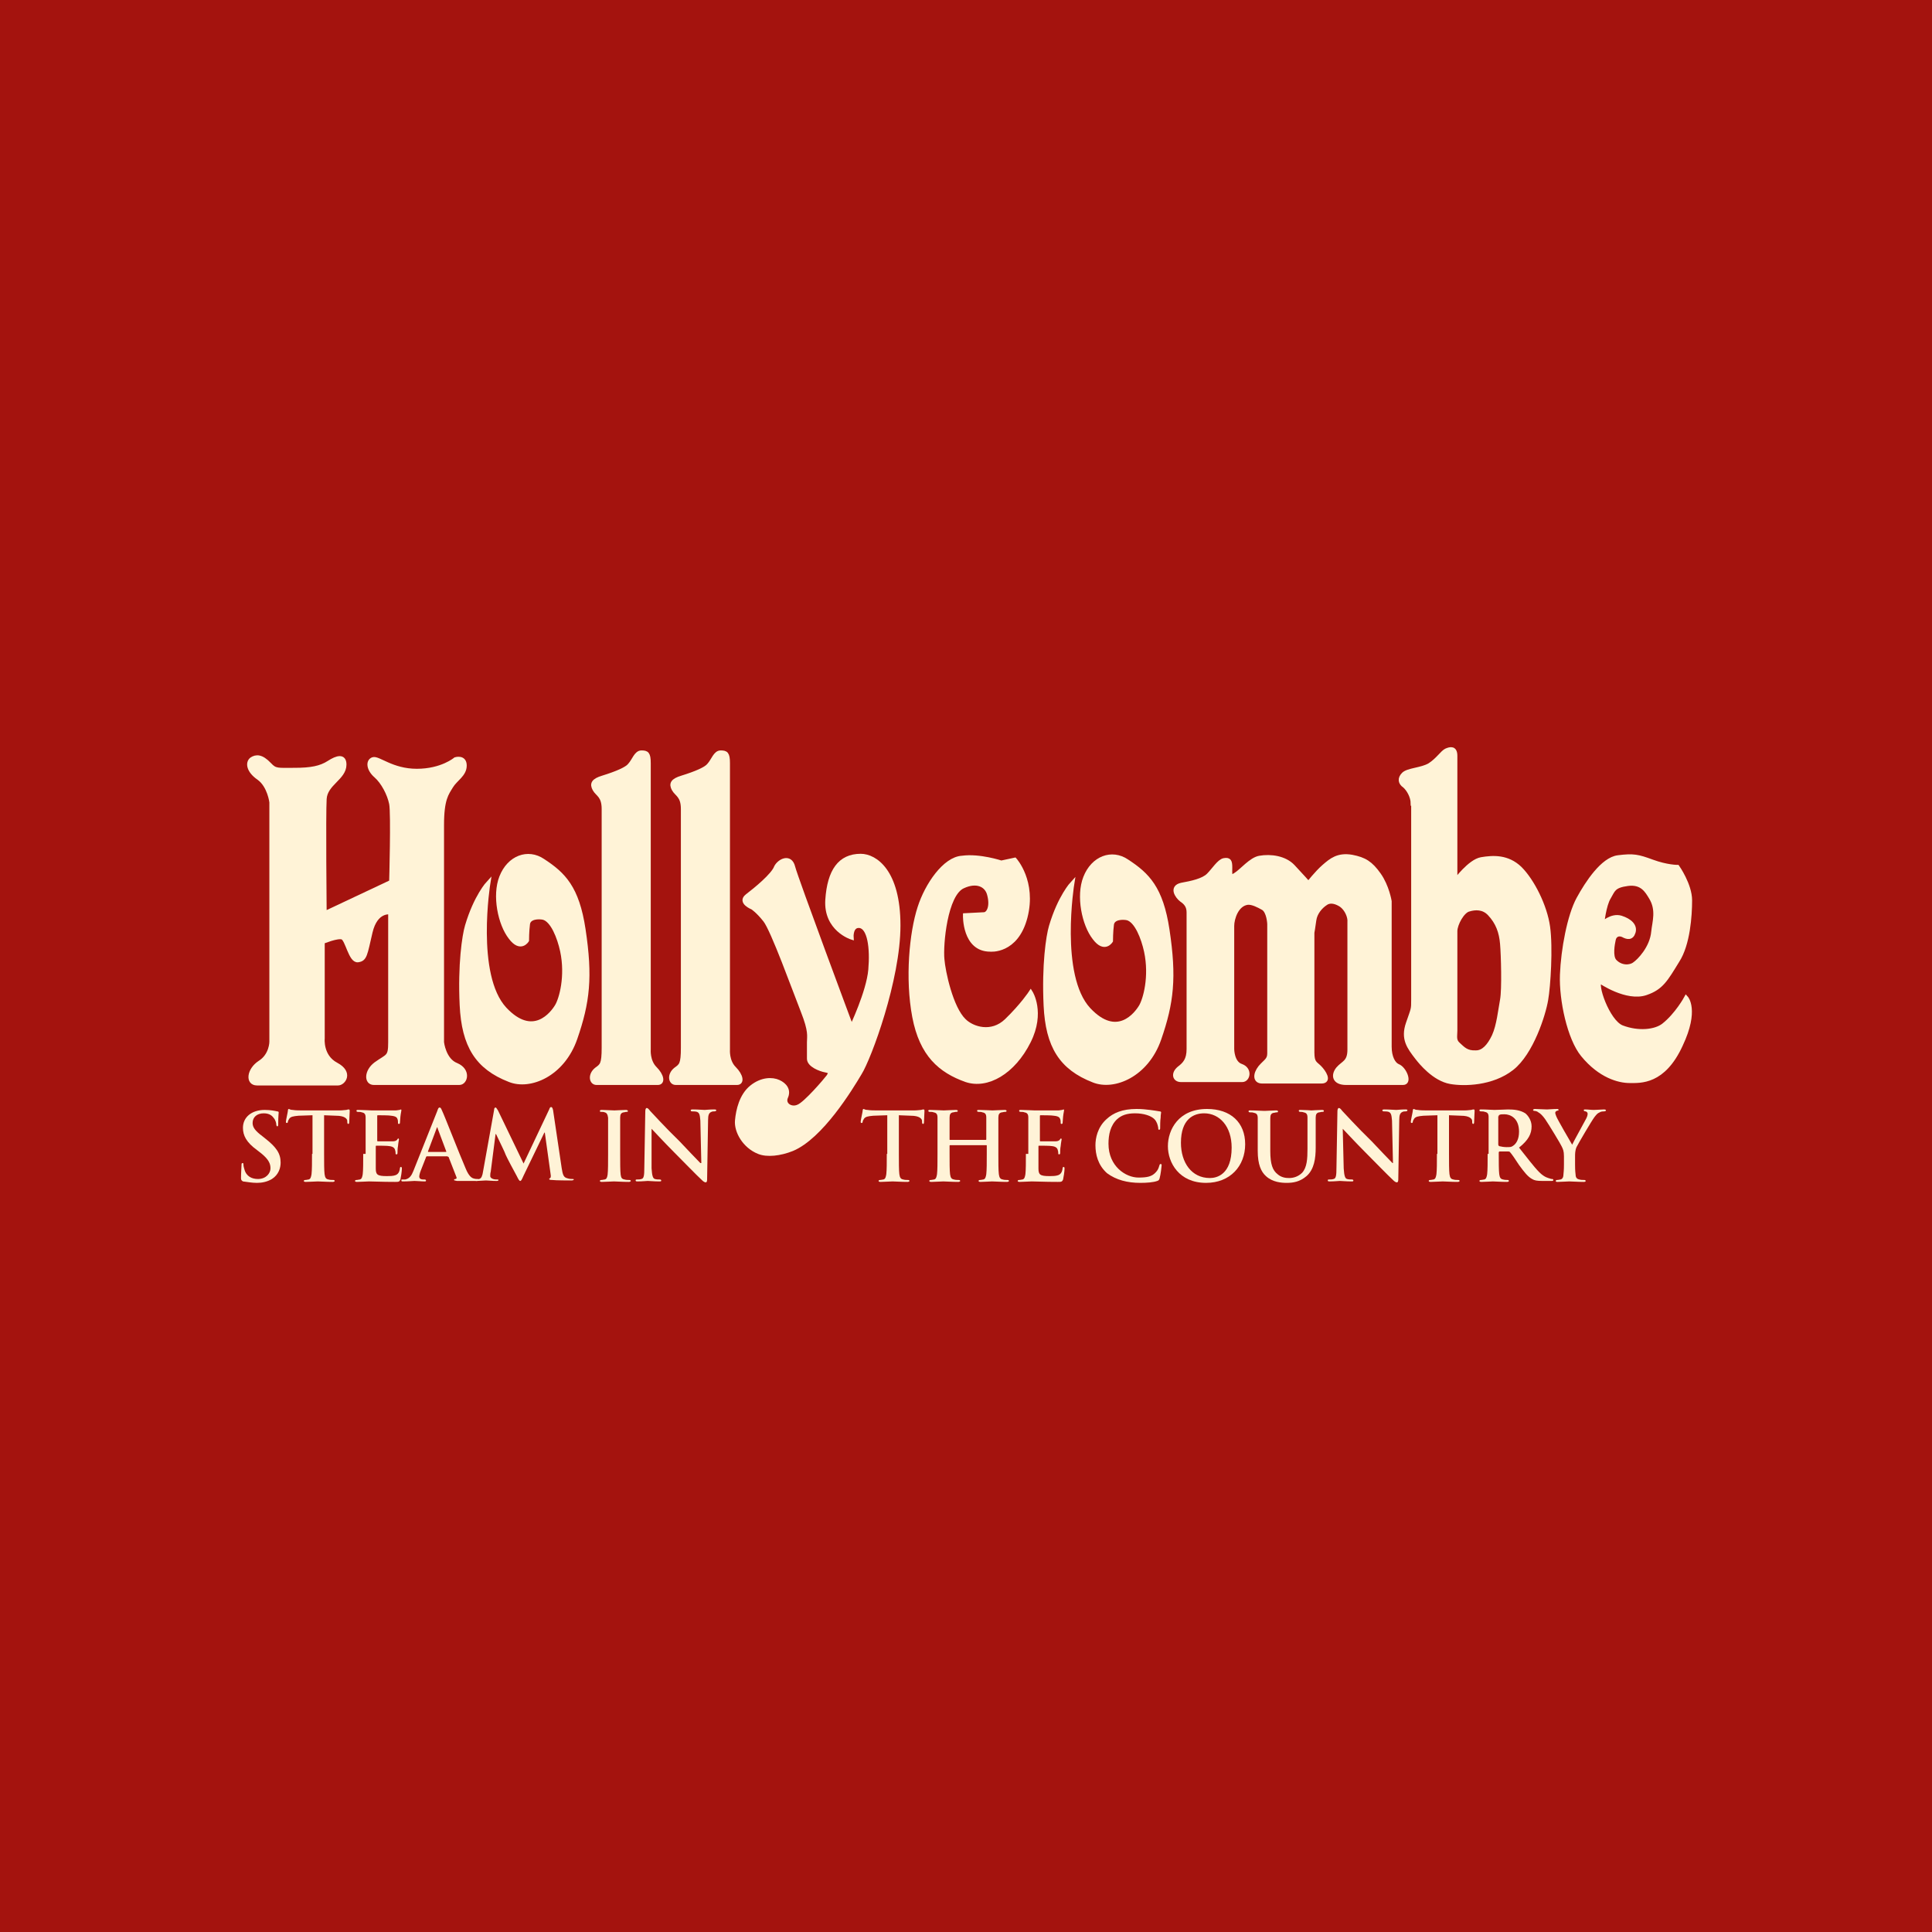 <?xml version="1.0" encoding="utf-8"?>
<!-- Generator: Adobe Illustrator 28.2.0, SVG Export Plug-In . SVG Version: 6.00 Build 0)  -->
<svg version="1.1" id="Layer_1" xmlns="http://www.w3.org/2000/svg" xmlns:xlink="http://www.w3.org/1999/xlink" x="0px" y="0px"
	 viewBox="0 0 400 400" style="enable-background:new 0 0 400 400;" xml:space="preserve">
<style type="text/css">
	.st0{fill:#A4130E;}
	.st1{fill-rule:evenodd;clip-rule:evenodd;fill:#FFF3D7;}
	.st2{fill:none;stroke:#FFF3D7;stroke-width:0.862;stroke-miterlimit:3.864;}
	.st3{fill:#FFF3D7;stroke:#FFF3D7;stroke-width:0.862;stroke-miterlimit:3.864;}
	.st4{fill:#FFF3D7;}
</style>
<g>
	<rect class="st0" width="400" height="400"/>
</g>
<g>
	<path class="st1" d="M331.7,191.3c0,0,1.9-1.9,3.9-1.3c1.9,0.6,3,1.7,2.6,3c-0.4,1.3-1.3,1.1-2.2,0.6c-0.9-0.4-1.7,0-1.9,0.9
		c-0.2,0.9-0.7,3.5,0.2,4.5c1.3,1.4,3.2,1.3,4.1,0.6c0.9-0.6,3.6-3.3,3.9-6.7c0.2-2,1.1-4.5-0.5-7.1c-0.8-1.3-1.8-3.2-4.8-2.8
		c-3,0.4-3,1.3-3.9,2.8C332.1,187.4,331.7,191.3,331.7,191.3L331.7,191.3z M349.1,206.6c0,0,2.3,2.5-1.1,9.7
		c-3.6,7.9-8.4,7.5-10.6,7.5c-2.2,0-6.1-1-9.7-5.4c-2.8-3.4-4.5-11.4-4.3-16.6c0.2-5.2,1.5-12.2,3.4-15.7c1.8-3.3,5-8.2,8.2-8.6
		c3.2-0.4,4.1-0.2,7.1,0.9c3,1.1,5.2,1.1,5.2,1.1s2.6,3.7,2.6,6.9c0,3.2-0.4,9.1-2.6,12.5c-2.4,3.9-3.3,5.6-6.5,6.7
		c-4,1.4-9.5-2.4-9.5-2.4c-1.2,0.3,1.5,8.3,4.5,9.5c3.4,1.3,6.9,0.9,8.6-0.4C347.2,210.1,349.1,206.6,349.1,206.6L349.1,206.6z"/>
	<path class="st2" d="M331.7,191.3c0,0,1.9-1.9,3.9-1.3c1.9,0.6,3,1.7,2.6,3c-0.4,1.3-1.3,1.1-2.2,0.6c-0.9-0.4-1.7,0-1.9,0.9
		c-0.2,0.9-0.7,3.5,0.2,4.5c1.3,1.4,3.2,1.3,4.1,0.6c0.9-0.6,3.6-3.3,3.9-6.7c0.2-2,1.1-4.5-0.5-7.1c-0.8-1.3-1.8-3.2-4.8-2.8
		c-3,0.4-3,1.3-3.9,2.8C332.1,187.4,331.7,191.3,331.7,191.3L331.7,191.3z M349.1,206.6c0,0,2.3,2.5-1.1,9.7
		c-3.6,7.9-8.4,7.5-10.6,7.5c-2.2,0-6.1-1-9.7-5.4c-2.8-3.4-4.5-11.4-4.3-16.6c0.2-5.2,1.5-12.2,3.4-15.7c1.8-3.3,5-8.2,8.2-8.6
		c3.2-0.4,4.1-0.2,7.1,0.9c3,1.1,5.2,1.1,5.2,1.1s2.6,3.7,2.6,6.9c0,3.2-0.4,9.1-2.6,12.5c-2.4,3.9-3.3,5.6-6.5,6.7
		c-4,1.4-9.5-2.4-9.5-2.4c-1.2,0.3,1.5,8.3,4.5,9.5c3.4,1.3,6.9,0.9,8.6-0.4C347.2,210.1,349.1,206.6,349.1,206.6L349.1,206.6z"/>
	<path class="st1" d="M301.3,192.8v20.6c0,1.1-0.3,2,0.6,2.8c1,0.9,1.7,1.8,3.7,1.7c1.5,0,2.7-1.3,3.7-3.4c1-2.2,1.3-5.4,1.7-7.5
		c0.4-2.2,0.2-9.3,0-11.6c-0.2-2.4-0.9-4.4-2.6-6.2c-1.3-1.4-3-1.3-4.3-0.9C302.8,188.6,301.3,191.3,301.3,192.8L301.3,192.8z
		 M292.5,166.4c0-1.5-0.9-3-1.7-3.7c-0.9-0.6-1.1-1.5-0.2-2.4c0.9-0.9,3.7-0.9,5.4-1.9c1.7-1.1,2.6-2.6,3.4-3
		c0.9-0.4,1.9-0.6,1.9,1.1v25.9c0,0,3-4.1,5.4-4.5c2.4-0.4,5.4-0.6,8,1.9c2.6,2.6,5.2,7.8,5.8,12.1s0.1,12.3-0.4,15.1
		c-0.5,3-3,11-7.1,14.2c-4.1,3.2-9.9,3.3-12.7,2.8c-3.4-0.6-6.2-4.1-6.9-5c-1.7-2.2-3-3.9-1.9-7.1c1.1-3.2,1.1-2.8,1.1-5V166.4
		L292.5,166.4z"/>
	<path class="st2" d="M301.3,192.8v20.6c0,1.1-0.3,2,0.6,2.8c1,0.9,1.7,1.8,3.7,1.7c1.5,0,2.7-1.3,3.7-3.4c1-2.2,1.3-5.4,1.7-7.5
		c0.4-2.2,0.2-9.3,0-11.6c-0.2-2.4-0.9-4.4-2.6-6.2c-1.3-1.4-3-1.3-4.3-0.9C302.8,188.6,301.3,191.3,301.3,192.8L301.3,192.8z
		 M292.5,166.4c0-1.5-0.9-3-1.7-3.7c-0.9-0.6-1.1-1.5-0.2-2.4c0.9-0.9,3.7-0.9,5.4-1.9c1.7-1.1,2.6-2.6,3.4-3
		c0.9-0.4,1.9-0.6,1.9,1.1v25.9c0,0,3-4.1,5.4-4.5c2.4-0.4,5.4-0.6,8,1.9c2.6,2.6,5.2,7.8,5.8,12.1s0.1,12.3-0.4,15.1
		c-0.5,3-3,11-7.1,14.2c-4.1,3.2-9.9,3.3-12.7,2.8c-3.4-0.6-6.2-4.1-6.9-5c-1.7-2.2-3-3.9-1.9-7.1c1.1-3.2,1.1-2.8,1.1-5V166.4
		L292.5,166.4z"/>
	<path class="st3" d="M222,182.9c0,0-3.1,19.1,3.4,26.1c5.9,6.3,9.9,0.9,10.8-0.6c0.9-1.5,2.2-6.2,1.1-11.4c-0.6-2.8-2-6.4-3.9-6.9
		c-0.9-0.2-3-0.2-3.2,1.3c-0.2,1.5-0.2,3.4-0.2,3.4s-1.3,2.2-3.4-0.6c-2.2-2.8-3.4-8.7-1.9-12.5c1.6-4.1,5.5-5.5,8.6-3.4
		c4.3,2.8,7.1,5.6,8.4,14.2c1.5,9.9,0.9,15.1-1.7,22.6s-9.4,10.3-13.6,8.6c-6.7-2.6-9.5-7.1-9.9-15.5s0.5-14.4,1.1-16.4
		C219.4,185.7,222,182.9,222,182.9L222,182.9z"/>
	<path class="st3" d="M246.1,217.2v-28.3c0-1.3-0.6-2-1.5-2.6c-0.9-0.7-2.2-2.6,0-3.1c2.2-0.4,4.5-0.9,5.6-2
		c1.1-1.1,2.2-2.9,3.2-3.1c1.1-0.2,1.3,0.2,1.3,1.5c0,1.3-0.2,2.4,1.1,1.5c1.3-0.8,3.2-3.2,5-3.5c2.3-0.4,5.2,0,6.9,1.8
		c1.7,1.8,3.2,3.5,3.2,3.5s1.7-2.2,3.2-3.5c1.5-1.3,2.9-2.5,5.8-2c2.6,0.5,3.9,1.3,5.6,3.7c1.7,2.4,2.2,5.5,2.2,5.5v30.1
		c0,2.2,0.8,3.6,1.7,4c1.4,0.5,2.6,3.5,1.1,3.5h-11.8c-2.4,0-2.8-1.5-1.7-2.9c1.1-1.3,2.4-1.3,2.4-4v-26.4c0.1-1.1-0.6-2.7-1.7-3.5
		c-0.9-0.6-2.2-1.1-3.2-0.4c-1.1,0.7-2.2,2-2.4,3.5c-0.2,1.5-0.4,2.6-0.4,2.6v24.8c0,2.2,0.6,2.2,1.5,3.1c0.9,0.9,2.2,2.9,0.4,2.9
		h-12.3c-1.5,0-1.5-1.5-0.4-2.9c1.1-1.3,1.9-1.5,1.9-2.9v-26.8c0,0-0.1-2.6-1.3-3.3c-0.9-0.5-2.2-1.2-3.2-1.1
		c-2.3,0.3-3.2,3.3-3.2,4.8v25.5c0,0,0,2.9,1.9,3.5c1.9,0.7,1.4,2.9,0.2,2.9c-0.6,0-11.4,0-12.7,0c-1.3,0-1.7-1.3-0.4-2.4
		C245.3,220.3,246.1,219.4,246.1,217.2L246.1,217.2z"/>
	<path class="st3" d="M61,159.4c3.4,0,5.4-0.4,7.1-1.5c1.7-1.1,3.2-1.5,3.2,0.4c0,2.8-3.9,3.9-4.1,7.1c-0.2,3.2,0,23.7,0,23.7
		l13.8-6.5c0,0,0.4-14.2,0-16.2s-1.7-4.5-3.2-5.8c-1.5-1.3-1.7-3-0.6-3.4s3.9,2.4,9.1,2.4s8-2.4,8-2.4s1.9-0.6,1.9,1.3
		c0,1.9-1.9,2.8-2.8,4.3c-0.9,1.5-1.9,2.6-1.9,8v45c0,0,0.4,3.7,3,4.7c2.6,1.1,1.9,3.7,0.6,3.7H77.4c-1.6,0-1.6-2.4,0.4-3.9
		c2.5-1.8,3-1.3,3-4.5v-26.9c0,0-3-0.6-4.1,4.1c-1.1,4.7-1.1,5.6-2.6,5.8c-1.5,0.2-2.2-4.3-3.2-4.7s-4.1,0.9-4.1,0.9v20
		c0,0-0.4,3.7,2.8,5.4s1.5,3.9,0.4,3.9H53.2c-2,0-1.7-2.8,0.6-4.3c2.4-1.5,2.4-4.3,2.4-4.3v-49.6c0,0-0.4-3.4-2.6-5
		c-2.2-1.5-2.4-3.2-1.5-3.9c0.9-0.6,2-0.7,3.7,1.1C57,159.6,57.5,159.4,61,159.4L61,159.4z"/>
	<path class="st3" d="M101.1,182.8c0,0-3.1,19.1,3.4,26.1c5.9,6.3,9.9,0.9,10.8-0.6s2.2-6.2,1.1-11.4c-0.6-2.8-2-6.4-3.9-6.9
		c-0.9-0.2-3-0.2-3.2,1.3c-0.2,1.5-0.2,3.4-0.2,3.4s-1.3,2.2-3.4-0.6c-2.2-2.8-3.4-8.7-1.9-12.5c1.6-4.1,5.5-5.5,8.6-3.4
		c4.3,2.8,7.1,5.6,8.4,14.2c1.5,9.9,0.9,15.1-1.7,22.6c-2.6,7.5-9.4,10.3-13.6,8.6c-6.7-2.6-9.5-7.1-9.9-15.5
		c-0.4-8.4,0.5-14.4,1.1-16.4C98.5,185.6,101.1,182.8,101.1,182.8L101.1,182.8z"/>
	<path class="st3" d="M207.3,178.6l2.8-0.6c0,0,4.1,4.5,2.2,11.9c-1.9,7.3-7.3,6.7-7.3,6.7c-5.4,0-5.2-7.1-5.2-7.1l3.9-0.2
		c0.9,0,1.8-1.5,1.1-4.1c-0.5-2-2.6-3-5.4-1.7c-3.7,1.6-4.6,12.2-4.3,15.1c0.2,2.6,1.8,10.1,4.5,12.7c1.7,1.7,5.7,3,8.8,0
		c3.3-3.2,5-5.8,5-5.8s2.6,4.1-0.4,10.1c-3.2,6.4-8.6,9.5-13,8c-5.3-1.9-9.2-5.2-10.7-13.1s-0.6-17.4,1.1-22.6
		c1.5-4.7,5.2-10.1,8.8-10.3C202.8,177.1,207.3,178.6,207.3,178.6L207.3,178.6z"/>
	<path class="st3" d="M164.2,179.5c0.6,2.4,12.1,33.2,12.1,33.2s3.5-7.3,3.9-11.9c0.4-4.6-0.2-8.8-2.2-9.1c-1.9-0.2-1.7,2.4-1.7,2.4
		s-5.4-1.7-5-7.8c0.4-6,2.6-9.1,6.9-9.1c3,0,7.8,3.2,7.8,14.4c0,11.2-6,27.4-8,30.6c-1.9,3.2-8,13.2-14,15.7c-2.5,1-5.2,1.3-6.9,0.6
		c-3-1.2-4.7-4.3-4.5-6.5s0.9-5.2,3-6.9s4.3-1.7,5.6-1.1c1.3,0.6,2.2,1.7,1.5,3.2c-0.6,1.5,1.1,2.6,2.6,1.9c1.5-0.6,5.6-5.4,6.2-6.2
		c0.6-0.9,0.4-1.1-0.6-1.3c-1.1-0.2-3.4-1.1-3.4-2.4v-3.4c0-1.3,0.4-2.2-1.3-6.5s-6.2-16.8-7.8-18.8c-1.5-1.9-2.6-2.6-2.6-2.6
		s-2.8-1.1-1.1-2.4c1.7-1.3,5.4-4.3,6-6C161.4,178.2,163.6,177.1,164.2,179.5L164.2,179.5z"/>
	<path class="st3" d="M125,216.9v-49.4c0-2.8-1.3-3-1.9-4.1c-0.6-1.1-0.3-1.8,1.7-2.4c2.9-0.9,5-1.8,5.6-2.6c0.9-1,1.3-2.6,2.4-2.6
		c1.1,0,1.5,0.2,1.5,2.2v59.3c0,0-0.2,2.4,1.3,3.9c1.5,1.5,1.7,3,0.6,3h-12.7c-1.1,0-1.4-1.7,0-2.8C124.6,220.6,125,220.4,125,216.9
		L125,216.9z"/>
	<path class="st3" d="M141.4,216.9v-49.4c0-2.8-1.3-3-1.9-4.1c-0.6-1.1-0.3-1.8,1.7-2.4c2.9-0.9,5-1.8,5.6-2.6
		c0.9-1,1.3-2.6,2.4-2.6s1.5,0.2,1.5,2.2v59.3c0,0-0.2,2.4,1.3,3.9c1.5,1.5,1.7,3,0.6,3h-12.7c-1.1,0-1.4-1.7,0-2.8
		C141,220.6,141.4,220.4,141.4,216.9L141.4,216.9z"/>
	<path class="st4" d="M53.2,244.9c1,0,2.1-0.2,3.1-0.8c1.4-0.9,1.8-2.3,1.8-3.4c0-1.9-0.9-3.2-3.2-5l-0.5-0.4
		c-1.6-1.2-2.1-1.9-2.1-2.8c0-1.2,0.9-2,2.3-2c1.3,0,1.8,0.6,2.1,1c0.4,0.5,0.5,1.1,0.5,1.3c0,0.2,0.1,0.4,0.2,0.4
		c0.2,0,0.2-0.2,0.2-0.6c0-1.5,0.1-2.1,0.1-2.3c0-0.1-0.1-0.2-0.3-0.2c-0.5-0.1-1.3-0.3-2.6-0.3c-2.7,0-4.5,1.5-4.5,3.7
		c0,1.6,0.7,3,2.9,4.6l0.9,0.7c1.6,1.3,1.9,2.2,1.9,3.1c0,1-0.9,2.2-2.6,2.2c-1.2,0-2.4-0.5-2.8-2c-0.1-0.3-0.2-0.7-0.2-1
		c0-0.2,0-0.3-0.2-0.3c-0.2,0-0.2,0.2-0.2,0.5c0,0.3-0.1,1.5-0.1,2.6c0,0.4,0.1,0.5,0.4,0.7C51.2,244.7,52.1,244.9,53.2,244.9
		L53.2,244.9z"/>
	<path class="st4" d="M64.6,238.9c0,1.8,0,3.3-0.1,4.2c-0.1,0.6-0.2,1-0.6,1.1c-0.2,0-0.4,0.1-0.7,0.1c-0.2,0-0.3,0.1-0.3,0.2
		c0,0.1,0.1,0.2,0.4,0.2c0.8,0,2-0.1,2.5-0.1c0.5,0,1.8,0.1,3.1,0.1c0.2,0,0.4-0.1,0.4-0.2c0-0.1-0.1-0.2-0.3-0.2
		c-0.3,0-0.7,0-1-0.1c-0.6-0.1-0.7-0.5-0.8-1.1c-0.1-0.8-0.1-2.4-0.1-4.2v-8l2.5,0.1c1.7,0,2.3,0.6,2.3,1.1l0,0.2
		c0,0.3,0.1,0.4,0.2,0.4c0.1,0,0.2-0.1,0.2-0.3c0-0.5,0.1-1.9,0.1-2.3c0-0.3,0-0.4-0.2-0.4c-0.1,0-0.2,0-0.5,0.1
		c-0.3,0-0.7,0.1-1.4,0.1h-7.7c-0.6,0-1.4,0-2-0.1c-0.5,0-0.7-0.2-0.8-0.2c-0.1,0-0.2,0.1-0.2,0.4c0,0.2-0.4,1.9-0.4,2.2
		c0,0.2,0,0.3,0.2,0.3c0.1,0,0.2-0.1,0.2-0.2c0-0.2,0.1-0.4,0.3-0.7c0.3-0.4,0.8-0.5,1.9-0.6l2.9-0.1V238.9L64.6,238.9z"/>
	<path class="st4" d="M75.2,238.9c0,1.8,0,3.3-0.1,4.2c-0.1,0.6-0.2,1-0.6,1.1c-0.2,0-0.4,0.1-0.7,0.1c-0.2,0-0.3,0.1-0.3,0.2
		c0,0.1,0.1,0.2,0.4,0.2c0.8,0,2-0.1,2.5-0.1c1.2,0,2.5,0.1,5.4,0.1c0.7,0,0.9,0,1.1-0.5c0.1-0.4,0.3-1.7,0.3-2.2
		c0-0.2,0-0.4-0.2-0.4c-0.1,0-0.2,0.1-0.2,0.3c-0.1,0.8-0.4,1.2-0.9,1.4c-0.5,0.2-1.3,0.2-1.8,0.2c-2,0-2.3-0.3-2.3-1.6
		c0-0.6,0-2.4,0-3v-1.5c0-0.1,0-0.2,0.1-0.2c0.5,0,2.4,0,2.8,0.1c0.7,0.1,1,0.4,1.1,0.8c0.1,0.3,0.1,0.5,0.1,0.7
		c0,0.1,0,0.2,0.2,0.2c0.2,0,0.2-0.2,0.2-0.4c0-0.1,0-0.9,0.1-1.3c0.1-1,0.2-1.3,0.2-1.4c0-0.1-0.1-0.2-0.1-0.2
		c-0.1,0-0.2,0.1-0.3,0.3c-0.2,0.2-0.5,0.3-0.9,0.3c-0.4,0-2.7,0-3.1,0c-0.1,0-0.1-0.1-0.1-0.2v-5c0-0.1,0-0.2,0.1-0.2
		c0.4,0,2.4,0,2.8,0.1c1,0.1,1.2,0.4,1.3,0.7c0.1,0.2,0.1,0.6,0.1,0.7c0,0.2,0,0.3,0.2,0.3c0.1,0,0.2-0.1,0.2-0.2
		c0-0.2,0.1-1.1,0.1-1.3c0.1-0.9,0.2-1.1,0.2-1.3c0-0.1,0-0.2-0.1-0.2s-0.2,0.1-0.3,0.1c-0.2,0-0.5,0.1-0.8,0.1c-0.4,0-4.3,0-4.9,0
		c-0.5,0-1.8-0.1-2.8-0.1c-0.3,0-0.4,0-0.4,0.2c0,0.1,0.1,0.2,0.3,0.2c0.3,0,0.6,0,0.8,0.1c0.6,0.1,0.8,0.4,0.8,1.1
		c0,0.6,0,1.2,0,4.1V238.9L75.2,238.9z"/>
	<path class="st1" d="M92.7,239.5c0.1,0,0.2,0,0.2,0.1l1.6,4.1c0.1,0.2,0,0.4-0.2,0.4c-0.2,0-0.3,0.1-0.3,0.2c0,0.1,0.2,0.1,0.6,0.2
		c1.6,0,3,0,3.7,0c0.7,0,0.9,0,0.9-0.2c0-0.1-0.1-0.2-0.3-0.2c-0.2,0-0.5,0-0.8-0.1c-0.4-0.1-1-0.4-1.7-2.1c-1.3-3-4.4-11-4.9-12
		c-0.2-0.5-0.3-0.6-0.5-0.6c-0.2,0-0.3,0.2-0.5,0.8l-4.9,12.3c-0.4,1-0.8,1.6-1.7,1.8c-0.2,0-0.4,0-0.6,0c-0.2,0-0.2,0-0.2,0.2
		c0,0.2,0.1,0.2,0.4,0.2c1,0,2.1-0.1,2.3-0.1c0.6,0,1.4,0.1,2.1,0.1c0.2,0,0.3,0,0.3-0.2c0-0.1-0.1-0.2-0.3-0.2h-0.3
		c-0.6,0-0.8-0.3-0.8-0.6c0-0.2,0.1-0.7,0.3-1.2l1.1-2.8c0-0.1,0.1-0.2,0.2-0.2H92.7L92.7,239.5z M88.7,238.5
		c-0.1,0-0.1-0.1-0.1-0.1l1.8-4.8c0-0.1,0.1-0.2,0.1-0.2c0.1,0,0.1,0.1,0.1,0.2l1.8,4.8c0,0.1,0,0.1-0.1,0.1H88.7L88.7,238.5z"/>
	<path class="st4" d="M100,242.6c-0.1,0.7-0.3,1.4-0.8,1.5c-0.3,0.1-0.4,0.1-0.6,0.1c-0.2,0-0.3,0-0.3,0.1c0,0.2,0.2,0.2,0.4,0.2
		c0.6,0,1.6-0.1,1.9-0.1c0.4,0,1.2,0.1,2.1,0.1c0.3,0,0.5,0,0.5-0.2c0-0.1-0.1-0.1-0.3-0.1c-0.2,0-0.5,0-0.8-0.1
		c-0.3-0.1-0.6-0.3-0.6-0.6c0-0.3,0-0.6,0.1-0.9l1-7.8h0.1c0.7,1.5,1.9,3.9,2,4.3c0.2,0.5,1.8,3.5,2.3,4.4c0.3,0.6,0.5,1,0.7,1
		c0.2,0,0.3-0.2,0.7-1.1l4.3-8.9h0.1l1.2,8.6c0.1,0.5,0,0.8-0.1,0.8c-0.1,0.1-0.2,0.1-0.2,0.2c0,0.1,0.1,0.2,0.6,0.2
		c0.8,0.1,3.5,0.1,4,0.1c0.3,0,0.5-0.1,0.5-0.2c0-0.1-0.1-0.1-0.3-0.1c-0.3,0-0.6,0-1.2-0.2c-0.6-0.2-0.8-0.7-1-2l-1.8-12.1
		c-0.1-0.4-0.2-0.6-0.4-0.6s-0.3,0.2-0.4,0.5l-5.3,11.2l-5.3-11c-0.3-0.5-0.4-0.6-0.5-0.6c-0.2,0-0.3,0.2-0.3,0.5L100,242.6
		L100,242.6z"/>
	<path class="st4" d="M125.9,238.9c0,1.9,0,3.4-0.1,4.3c-0.1,0.6-0.2,0.9-0.6,1c-0.2,0-0.4,0.1-0.7,0.1c-0.2,0-0.3,0.1-0.3,0.2
		c0,0.1,0.1,0.2,0.4,0.2c0.8,0,2-0.1,2.5-0.1c0.5,0,1.8,0.1,3.1,0.1c0.2,0,0.4-0.1,0.4-0.2c0-0.1-0.1-0.2-0.3-0.2
		c-0.3,0-0.7,0-1-0.1c-0.6-0.1-0.7-0.4-0.8-1c-0.1-0.8-0.1-2.4-0.1-4.3v-3.4c0-3,0-3.5,0-4.1c0-0.7,0.2-1,0.7-1.1
		c0.2,0,0.4-0.1,0.6-0.1c0.2,0,0.3,0,0.3-0.2c0-0.1-0.2-0.2-0.4-0.2c-0.7,0-1.9,0.1-2.4,0.1c-0.6,0-1.8-0.1-2.5-0.1
		c-0.3,0-0.5,0-0.5,0.2c0,0.2,0.1,0.2,0.3,0.2c0.2,0,0.5,0,0.7,0.1c0.4,0.1,0.6,0.4,0.7,1.1c0,0.6,0,1.2,0,4.1V238.9L125.9,238.9z"
		/>
	<path class="st4" d="M134.9,233.7L134.9,233.7c0.4,0.4,2.6,2.8,4.7,4.9c2,2,4.5,4.6,5.8,5.8c0.2,0.2,0.5,0.4,0.7,0.4
		c0.2,0,0.3-0.2,0.3-0.6l0.2-12.3c0-1.1,0.2-1.5,0.7-1.7c0.2-0.1,0.4-0.1,0.6-0.1c0.2,0,0.4-0.1,0.4-0.2c0-0.2-0.2-0.2-0.5-0.2
		c-1,0-1.7,0.1-1.9,0.1c-0.4,0-1.3-0.1-2.4-0.1c-0.3,0-0.5,0-0.5,0.2c0,0.1,0.1,0.2,0.3,0.2c0.3,0,0.7,0,1,0.1
		c0.5,0.2,0.6,0.6,0.7,1.8l0.2,8.8H145c-0.3-0.3-3-3.1-4.3-4.5c-2.9-2.8-5.8-6-6.1-6.3c-0.3-0.4-0.5-0.6-0.7-0.6
		c-0.2,0-0.3,0.3-0.3,0.7l-0.2,11.6c0,1.7-0.1,2.3-0.6,2.4c-0.3,0.1-0.6,0.1-0.9,0.1c-0.2,0-0.3,0-0.3,0.2c0,0.2,0.2,0.2,0.4,0.2
		c1,0,1.9-0.1,2.1-0.1c0.4,0,1.2,0.1,2.4,0.1c0.3,0,0.4,0,0.4-0.2c0-0.1-0.1-0.2-0.3-0.2c-0.3,0-0.7,0-1-0.1
		c-0.4-0.1-0.6-0.6-0.7-2.2L134.9,233.7L134.9,233.7z"/>
	<path class="st4" d="M183.6,238.9c0,1.8,0,3.3-0.1,4.2c-0.1,0.6-0.2,1-0.6,1.1c-0.2,0-0.4,0.1-0.7,0.1c-0.2,0-0.3,0.1-0.3,0.2
		c0,0.1,0.1,0.2,0.4,0.2c0.8,0,2-0.1,2.5-0.1c0.5,0,1.8,0.1,3.1,0.1c0.2,0,0.4-0.1,0.4-0.2c0-0.1-0.1-0.2-0.3-0.2
		c-0.3,0-0.7,0-1-0.1c-0.6-0.1-0.7-0.5-0.8-1.1c-0.1-0.8-0.1-2.4-0.1-4.2v-8l2.5,0.1c1.7,0,2.3,0.6,2.3,1.1l0,0.2
		c0,0.3,0.1,0.4,0.2,0.4c0.1,0,0.2-0.1,0.2-0.3c0-0.5,0.1-1.9,0.1-2.3c0-0.3,0-0.4-0.2-0.4c-0.1,0-0.2,0-0.5,0.1
		c-0.3,0-0.7,0.1-1.4,0.1h-7.7c-0.6,0-1.4,0-2-0.1c-0.5,0-0.7-0.2-0.8-0.2c-0.1,0-0.2,0.1-0.2,0.4c0,0.2-0.4,1.9-0.4,2.2
		c0,0.2,0,0.3,0.2,0.3c0.1,0,0.2-0.1,0.2-0.2c0-0.2,0.1-0.4,0.3-0.7c0.3-0.4,0.8-0.5,1.9-0.6l2.9-0.1V238.9L183.6,238.9z"/>
	<path class="st4" d="M196.7,236c-0.1,0-0.1,0-0.1-0.1v-0.4c0-3,0-3.5,0-4.1c0-0.7,0.2-1,0.7-1.1c0.2,0,0.4-0.1,0.6-0.1
		c0.2,0,0.4,0,0.4-0.2c0-0.1-0.1-0.2-0.4-0.2c-0.8,0-2,0.1-2.5,0.1c-0.5,0-1.8-0.1-2.8-0.1c-0.3,0-0.4,0-0.4,0.2
		c0,0.1,0.1,0.2,0.3,0.2c0.3,0,0.6,0,0.8,0.1c0.6,0.1,0.8,0.4,0.8,1.1c0,0.6,0,1.2,0,4.1v3.4c0,1.8,0,3.3-0.1,4.2
		c-0.1,0.6-0.2,1-0.6,1.1c-0.2,0-0.4,0.1-0.7,0.1c-0.2,0-0.3,0.1-0.3,0.2c0,0.1,0.1,0.2,0.4,0.2c0.8,0,2-0.1,2.5-0.1
		c0.5,0,1.8,0.1,3.1,0.1c0.2,0,0.4-0.1,0.4-0.2c0-0.1-0.1-0.2-0.3-0.2c-0.3,0-0.7,0-1-0.1c-0.6-0.1-0.7-0.5-0.8-1.1
		c-0.1-0.8-0.1-2.4-0.1-4.2v-1.7c0-0.1,0.1-0.1,0.1-0.1h7.5c0.1,0,0.1,0,0.1,0.1v1.7c0,1.8,0,3.3-0.1,4.2c-0.1,0.6-0.2,1-0.6,1.1
		c-0.2,0-0.4,0.1-0.7,0.1c-0.2,0-0.3,0.1-0.3,0.2c0,0.1,0.1,0.2,0.4,0.2c0.8,0,2-0.1,2.4-0.1c0.5,0,1.8,0.1,3.1,0.1
		c0.2,0,0.4-0.1,0.4-0.2c0-0.1-0.1-0.2-0.3-0.2c-0.3,0-0.7,0-1-0.1c-0.6-0.1-0.7-0.5-0.8-1.1c-0.1-0.8-0.1-2.4-0.1-4.2v-3.4
		c0-3,0-3.5,0-4.1c0-0.7,0.2-1,0.7-1.1c0.2,0,0.4-0.1,0.6-0.1c0.2,0,0.4,0,0.4-0.2c0-0.1-0.1-0.2-0.4-0.2c-0.8,0-2,0.1-2.5,0.1
		c-0.5,0-1.8-0.1-2.8-0.1c-0.3,0-0.4,0-0.4,0.2c0,0.1,0.1,0.2,0.3,0.2c0.3,0,0.6,0,0.8,0.1c0.6,0.1,0.8,0.4,0.8,1.1
		c0,0.6,0,1.2,0,4.1v0.4c0,0.1-0.1,0.1-0.1,0.1H196.7L196.7,236z"/>
	<path class="st4" d="M212.4,238.9c0,1.8,0,3.3-0.1,4.2c-0.1,0.6-0.2,1-0.6,1.1c-0.2,0-0.4,0.1-0.7,0.1c-0.2,0-0.3,0.1-0.3,0.2
		c0,0.1,0.1,0.2,0.4,0.2c0.8,0,2-0.1,2.5-0.1c1.2,0,2.5,0.1,5.4,0.1c0.7,0,0.9,0,1.1-0.5c0.1-0.4,0.3-1.7,0.3-2.2
		c0-0.2,0-0.4-0.2-0.4c-0.1,0-0.2,0.1-0.2,0.3c-0.1,0.8-0.4,1.2-0.9,1.4c-0.5,0.2-1.3,0.2-1.8,0.2c-2,0-2.3-0.3-2.3-1.6
		c0-0.6,0-2.4,0-3v-1.5c0-0.1,0-0.2,0.1-0.2c0.5,0,2.4,0,2.8,0.1c0.7,0.1,1,0.4,1.1,0.8c0.1,0.3,0.1,0.5,0.1,0.7
		c0,0.1,0,0.2,0.2,0.2c0.2,0,0.2-0.2,0.2-0.4c0-0.1,0-0.9,0.1-1.3c0.1-1,0.2-1.3,0.2-1.4c0-0.1-0.1-0.2-0.1-0.2
		c-0.1,0-0.2,0.1-0.3,0.3c-0.2,0.2-0.5,0.3-0.9,0.3c-0.4,0-2.7,0-3.1,0c-0.1,0-0.1-0.1-0.1-0.2v-5c0-0.1,0-0.2,0.1-0.2
		c0.4,0,2.4,0,2.8,0.1c1,0.1,1.2,0.4,1.3,0.7c0.1,0.2,0.1,0.6,0.1,0.7c0,0.2,0,0.3,0.2,0.3c0.1,0,0.2-0.1,0.2-0.2
		c0-0.2,0.1-1.1,0.1-1.3c0.1-0.9,0.2-1.1,0.2-1.3c0-0.1,0-0.2-0.1-0.2c-0.1,0-0.2,0.1-0.3,0.1c-0.2,0-0.5,0.1-0.8,0.1
		c-0.4,0-4.3,0-4.9,0c-0.5,0-1.8-0.1-2.8-0.1c-0.3,0-0.4,0-0.4,0.2c0,0.1,0.1,0.2,0.3,0.2c0.3,0,0.6,0,0.8,0.1
		c0.6,0.1,0.8,0.4,0.8,1.1c0,0.6,0,1.2,0,4.1V238.9L212.4,238.9z"/>
	<path class="st4" d="M236.1,244.9c1.3,0,2.7-0.1,3.5-0.4c0.3-0.1,0.4-0.2,0.5-0.6c0.2-0.7,0.4-2.4,0.4-2.6c0-0.2,0-0.3-0.2-0.3
		c-0.2,0-0.2,0.1-0.3,0.4c-0.1,0.4-0.3,0.9-0.7,1.3c-0.8,0.9-1.8,1.1-3.6,1.1c-2.6,0-6.2-2.3-6.2-7c0-1.9,0.4-3.8,1.8-5.1
		c0.9-0.8,2-1.2,3.7-1.2c1.8,0,3.3,0.5,4,1.2c0.5,0.5,0.7,1.2,0.8,1.8c0,0.3,0,0.4,0.2,0.4c0.2,0,0.2-0.2,0.2-0.4
		c0-0.4,0-1.5,0.1-2.1c0-0.7,0.1-0.9,0.1-1.1c0-0.1-0.1-0.2-0.3-0.2c-0.6-0.1-1.2-0.2-2-0.3c-0.9-0.1-1.6-0.2-2.8-0.2
		c-2.9,0-4.8,0.8-6.2,2.1c-1.9,1.7-2.3,4-2.3,5.4c0,1.9,0.5,4.1,2.4,5.8C231.1,244.3,233.4,244.9,236.1,244.9L236.1,244.9z"/>
	<path class="st1" d="M249.7,244.9c5,0,8.1-3.5,8.1-8c0-4.5-3-7.3-7.9-7.3c-5.9,0-8.1,4.3-8.1,7.7
		C241.8,240.7,244.1,244.9,249.7,244.9L249.7,244.9z M250.5,243.9c-3.8,0-6-3.2-6-7.3c0-4.9,2.6-6.1,4.8-6.1c3.2,0,5.7,2.7,5.7,7.1
		C255,243.2,251.9,243.9,250.5,243.9L250.5,243.9z"/>
	<path class="st4" d="M260.4,238.3c0,2.8,0.7,4.3,1.7,5.2c1.4,1.3,3.3,1.4,4.3,1.4c1.3,0,2.7-0.2,4.1-1.4c1.6-1.4,1.9-3.7,1.9-5.9
		v-2.1c0-3,0-3.5,0-4.1c0-0.7,0.2-1,0.7-1.1c0.2,0,0.4-0.1,0.6-0.1c0.2,0,0.4,0,0.4-0.2c0-0.1-0.1-0.2-0.4-0.2c-0.8,0-2,0.1-2.2,0.1
		c0,0-1.3-0.1-2.2-0.1c-0.3,0-0.4,0-0.4,0.2c0,0.1,0.1,0.2,0.3,0.2s0.5,0,0.7,0.1c0.6,0.1,0.8,0.4,0.8,1.1c0,0.6,0,1.2,0,4.1v2.4
		c0,2-0.1,3.8-1.1,4.9c-0.8,0.8-1.8,1.1-2.7,1.1c-0.7,0-1.6-0.1-2.4-0.8c-1-0.8-1.5-2-1.5-4.8v-2.7c0-3,0-3.5,0-4.1
		c0-0.7,0.2-1,0.7-1.1c0.2,0,0.4-0.1,0.6-0.1c0.2,0,0.3,0,0.3-0.2c0-0.1-0.1-0.2-0.4-0.2c-0.7,0-1.9,0.1-2.4,0.1
		c-0.6,0-1.8-0.1-2.9-0.1c-0.3,0-0.4,0-0.4,0.2c0,0.1,0.1,0.2,0.3,0.2c0.3,0,0.6,0,0.8,0.1c0.6,0.1,0.8,0.4,0.8,1.1
		c0,0.6,0,1.2,0,4.1V238.3L260.4,238.3z"/>
	<path class="st4" d="M278,233.7L278,233.7c0.4,0.4,2.6,2.8,4.7,4.9c2,2,4.5,4.6,5.8,5.8c0.2,0.2,0.5,0.4,0.7,0.4
		c0.2,0,0.3-0.2,0.3-0.6l0.2-12.3c0-1.1,0.2-1.5,0.7-1.7c0.2-0.1,0.4-0.1,0.6-0.1c0.2,0,0.4-0.1,0.4-0.2c0-0.2-0.2-0.2-0.4-0.2
		c-1,0-1.7,0.1-1.9,0.1c-0.4,0-1.4-0.1-2.4-0.1c-0.3,0-0.5,0-0.5,0.2c0,0.1,0.1,0.2,0.3,0.2c0.3,0,0.7,0,1,0.1
		c0.5,0.2,0.6,0.6,0.7,1.8l0.2,8.8h-0.1c-0.3-0.3-3-3.1-4.3-4.5c-2.9-2.8-5.8-6-6.1-6.3c-0.3-0.4-0.5-0.6-0.7-0.6
		c-0.2,0-0.3,0.3-0.3,0.7l-0.2,11.6c0,1.7-0.1,2.3-0.6,2.4c-0.3,0.1-0.6,0.1-0.9,0.1c-0.2,0-0.3,0-0.3,0.2c0,0.2,0.2,0.2,0.4,0.2
		c1,0,1.9-0.1,2.1-0.1c0.4,0,1.2,0.1,2.4,0.1c0.3,0,0.4,0,0.4-0.2c0-0.1-0.1-0.2-0.3-0.2c-0.3,0-0.7,0-1-0.1
		c-0.4-0.1-0.6-0.6-0.7-2.2L278,233.7L278,233.7z"/>
	<path class="st4" d="M297.5,238.9c0,1.8,0,3.3-0.1,4.2c-0.1,0.6-0.2,1-0.6,1.1c-0.2,0-0.4,0.1-0.7,0.1c-0.2,0-0.3,0.1-0.3,0.2
		c0,0.1,0.1,0.2,0.4,0.2c0.8,0,2-0.1,2.5-0.1c0.5,0,1.8,0.1,3.1,0.1c0.2,0,0.4-0.1,0.4-0.2c0-0.1-0.1-0.2-0.3-0.2
		c-0.3,0-0.7,0-1-0.1c-0.6-0.1-0.7-0.5-0.8-1.1c-0.1-0.8-0.1-2.4-0.1-4.2v-8l2.5,0.1c1.7,0,2.3,0.6,2.3,1.1l0,0.2
		c0,0.3,0.1,0.4,0.2,0.4c0.1,0,0.2-0.1,0.2-0.3c0-0.5,0.1-1.9,0.1-2.3c0-0.3,0-0.4-0.2-0.4c-0.1,0-0.2,0-0.5,0.1
		c-0.3,0-0.7,0.1-1.3,0.1h-7.8c-0.6,0-1.4,0-2-0.1c-0.5,0-0.7-0.2-0.8-0.2c-0.1,0-0.2,0.1-0.2,0.4c0,0.2-0.4,1.9-0.4,2.2
		c0,0.2,0,0.3,0.2,0.3c0.1,0,0.2-0.1,0.2-0.2c0-0.2,0.1-0.4,0.3-0.7c0.3-0.4,0.8-0.5,1.9-0.6l2.9-0.1V238.9L297.5,238.9z"/>
	<path class="st1" d="M308,238.9c0,1.8,0,3.3-0.1,4.2c-0.1,0.6-0.2,1-0.6,1.1c-0.2,0-0.4,0.1-0.7,0.1c-0.2,0-0.3,0.1-0.3,0.2
		c0,0.1,0.1,0.2,0.4,0.2c0.8,0,2-0.1,2.4-0.1c0.3,0,1.7,0.1,2.9,0.1c0.3,0,0.4-0.1,0.4-0.2c0-0.1-0.1-0.2-0.2-0.2
		c-0.2,0-0.7,0-1-0.1c-0.6-0.1-0.7-0.5-0.8-1.1c-0.1-0.8-0.1-2.4-0.1-4.2v-0.3c0-0.1,0.1-0.2,0.2-0.2l1.7,0c0.1,0,0.3,0,0.4,0.1
		c0.3,0.3,1.2,1.6,1.9,2.7c1.1,1.5,1.8,2.4,2.7,2.9c0.5,0.3,1,0.4,2.1,0.4h1.9c0.2,0,0.4,0,0.4-0.2c0-0.1-0.1-0.2-0.2-0.2
		c-0.2,0-0.3,0-0.5-0.1c-0.3-0.1-1.1-0.2-2.2-1.3c-1.2-1.2-2.5-3-4.2-5.1c2-1.6,2.6-2.9,2.6-4.4c0-1.3-0.8-2.3-1.3-2.7
		c-1.1-0.7-2.4-0.8-3.6-0.8c-0.6,0-2.1,0.1-2.8,0.1c-0.4,0-1.6-0.1-2.7-0.1c-0.3,0-0.4,0-0.4,0.2c0,0.1,0.1,0.2,0.3,0.2
		c0.3,0,0.6,0,0.8,0.1c0.6,0.1,0.8,0.4,0.8,1.1c0,0.6,0,1.2,0,4.1V238.9L308,238.9z M310.3,231.1c0-0.2,0-0.2,0.2-0.3
		c0.2-0.1,0.5-0.1,1-0.1c1.2,0,3,0.8,3,3.6c0,1.6-0.6,2.5-1.2,2.9c-0.4,0.3-0.6,0.3-1.4,0.3c-0.5,0-1.1-0.1-1.5-0.2
		c-0.1-0.1-0.2-0.1-0.2-0.4V231.1L310.3,231.1z"/>
	<path class="st4" d="M323.8,241.1c0,0.3,0,1.1-0.1,2c0,0.6-0.2,1-0.6,1.1c-0.2,0-0.4,0.1-0.7,0.1c-0.2,0-0.3,0.1-0.3,0.2
		c0,0.2,0.2,0.2,0.4,0.2c0.7,0,2-0.1,2.4-0.1c0.5,0,1.8,0.1,3,0.1c0.3,0,0.4-0.1,0.4-0.2c0-0.1-0.1-0.2-0.3-0.2c-0.3,0-0.7,0-1-0.1
		c-0.6-0.1-0.8-0.5-0.8-1.1c-0.1-0.8-0.1-1.6-0.1-2v-1.6c0-0.6,0-1.3,0.3-2c0.4-0.8,3.1-5.4,3.7-6.2c0.4-0.5,0.6-0.8,1.1-1
		c0.3-0.2,0.7-0.2,0.9-0.2c0.2,0,0.4-0.1,0.4-0.2c0-0.1-0.1-0.2-0.4-0.2c-0.4,0-1.7,0.1-2.1,0.1c-0.6,0-1.2-0.1-1.8-0.1
		c-0.2,0-0.3,0-0.3,0.2c0,0.1,0.2,0.2,0.4,0.2c0.3,0.1,0.4,0.3,0.4,0.5c0,0.3-0.1,0.6-0.3,1c-0.3,0.6-2.7,4.9-2.9,5.4
		c-0.3-0.5-3.1-5.3-3.3-5.9c-0.1-0.3-0.2-0.5-0.2-0.7c0-0.2,0.1-0.3,0.3-0.4c0.3-0.1,0.4-0.1,0.4-0.2c0-0.1-0.1-0.2-0.3-0.2
		c-0.9,0-1.7,0.1-2.1,0.1c-0.6,0-2.1-0.1-2.5-0.1c-0.2,0-0.4,0.1-0.4,0.2c0,0.1,0.1,0.2,0.3,0.2c0.2,0,0.6,0.1,0.8,0.3
		c0.4,0.2,0.9,0.7,1.4,1.4c0.7,1,3.3,5.3,3.4,5.6c0.3,0.6,0.5,1,0.5,2.1V241.1L323.8,241.1z"/>
</g>
</svg>

